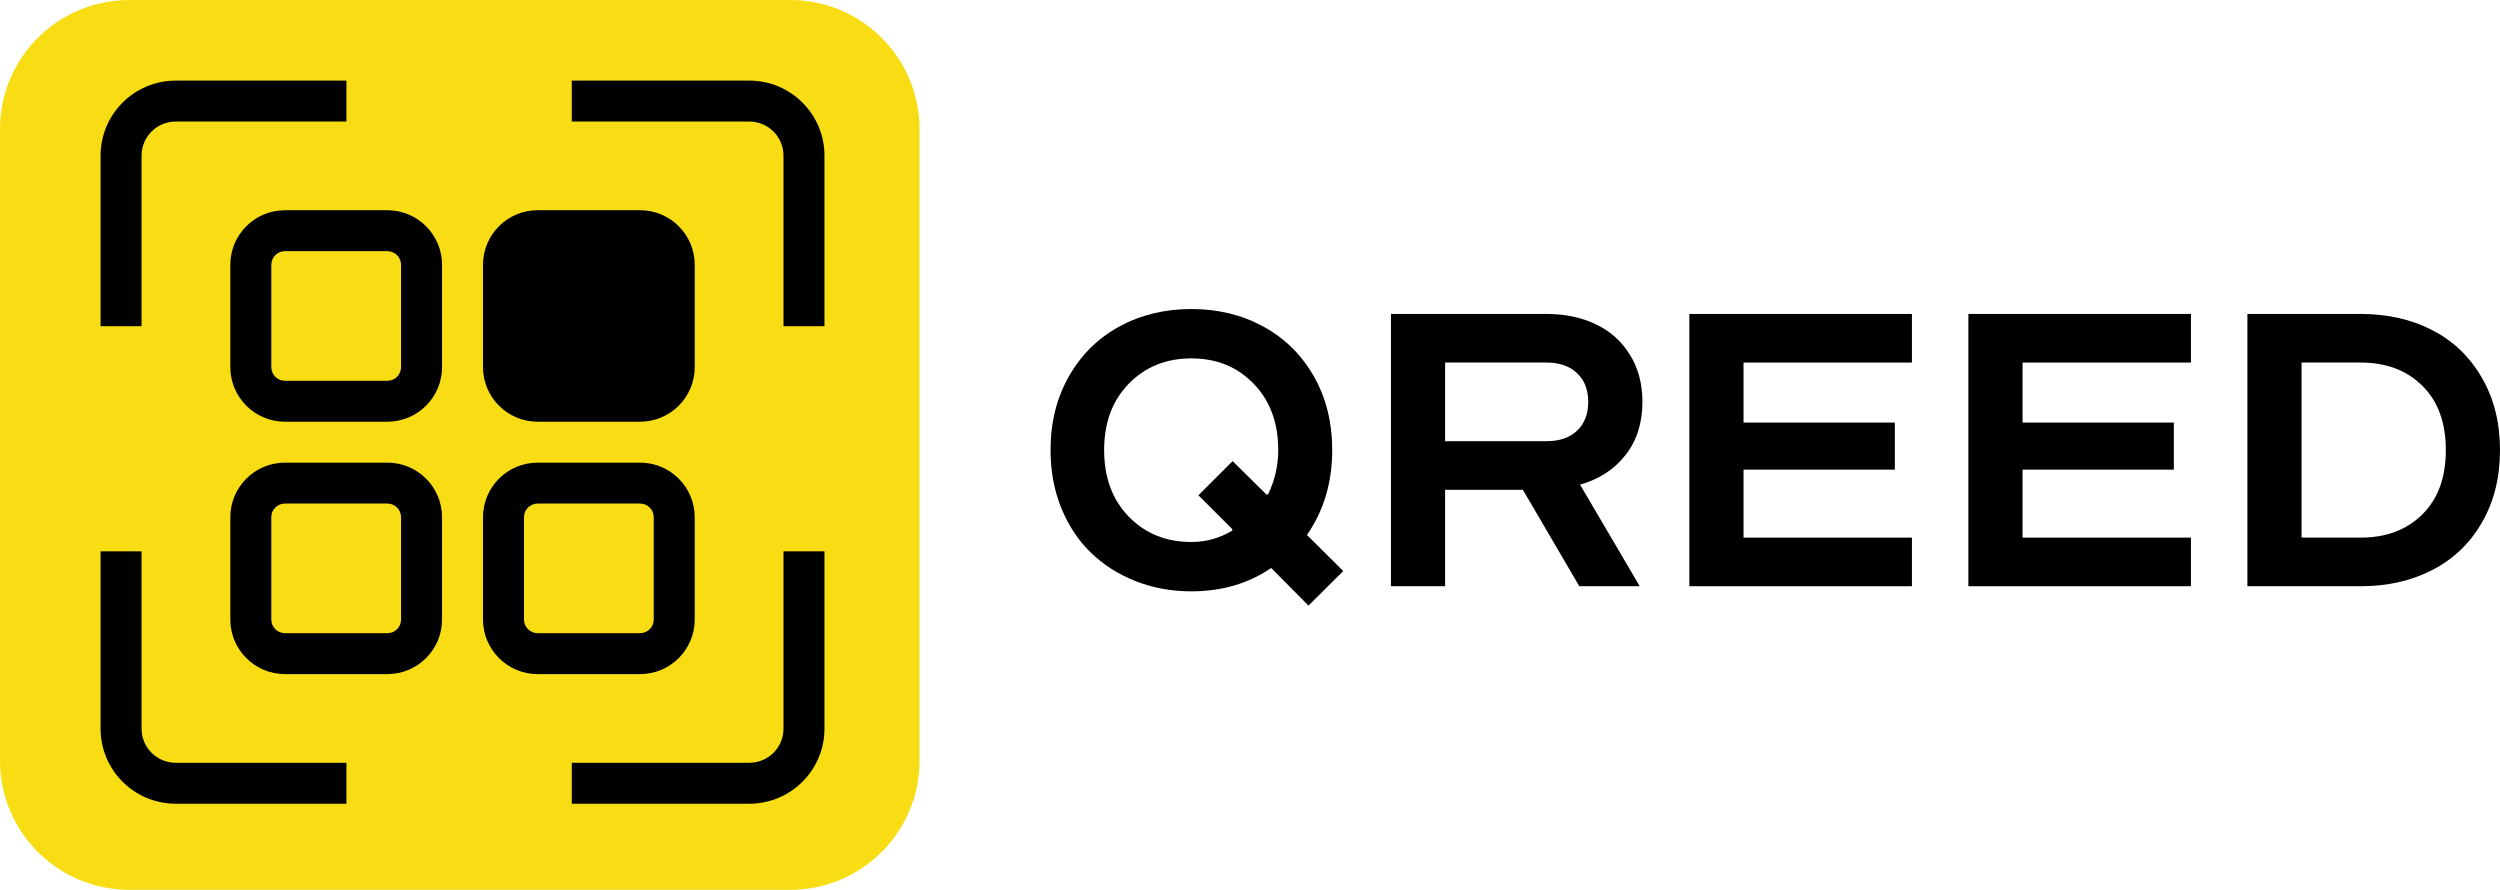 <?xml version="1.0" encoding="UTF-8"?> <svg xmlns="http://www.w3.org/2000/svg" width="177" height="63" viewBox="0 0 177 63" fill="none"><g clip-path="url(#clip0_60_2797)"><path d="M0 53.855C0 58.906 4.099 63 9.155 63H55.948C61.005 63 65.103 58.906 65.103 53.855V9.145C65.103 4.094 61.005 0 55.948 0H9.155C4.099 0 0 4.094 0 9.145V53.855Z" fill="#F8DD14"></path><path d="M12.439 54.005H24.527V56.903H12.439C9.502 56.903 7.121 54.525 7.121 51.59V39.033H10.022V51.59C10.022 52.924 11.104 54.005 12.439 54.005Z" fill="black"></path><path d="M10.022 11.021V23.095H7.121V11.021C7.121 8.086 9.502 5.708 12.439 5.708H24.527V8.606H12.439C11.104 8.606 10.022 9.687 10.022 11.021Z" fill="black"></path><path d="M55.471 39.033V51.59C55.471 52.924 54.389 54.005 53.053 54.005H40.482V56.903H53.053C55.991 56.903 58.372 54.525 58.372 51.59V39.033H55.471Z" fill="black"></path><path d="M53.053 8.606H40.482V5.708H53.053C55.991 5.708 58.372 8.086 58.372 11.021V23.095H55.471V11.021C55.471 9.687 54.389 8.606 53.053 8.606Z" fill="black"></path><path fill-rule="evenodd" clip-rule="evenodd" d="M16.307 43.863C16.307 45.997 18.039 47.727 20.175 47.727H27.428C29.564 47.727 31.296 45.997 31.296 43.863V36.618C31.296 34.484 29.564 32.755 27.428 32.755H20.175C18.039 32.755 16.307 34.484 16.307 36.618V43.863ZM20.175 44.829C19.641 44.829 19.208 44.396 19.208 43.863V36.618C19.208 36.085 19.641 35.652 20.175 35.652H27.428C27.962 35.652 28.395 36.085 28.395 36.618V43.863C28.395 44.396 27.962 44.829 27.428 44.829H20.175Z" fill="black"></path><path fill-rule="evenodd" clip-rule="evenodd" d="M34.197 43.863C34.197 45.997 35.928 47.727 38.065 47.727H45.317C47.454 47.727 49.185 45.997 49.185 43.863V36.618C49.185 34.484 47.454 32.755 45.317 32.755H38.065C35.928 32.755 34.197 34.484 34.197 36.618V43.863ZM38.065 44.829C37.531 44.829 37.098 44.396 37.098 43.863V36.618C37.098 36.085 37.531 35.652 38.065 35.652H45.317C45.851 35.652 46.284 36.085 46.284 36.618V43.863C46.284 44.396 45.851 44.829 45.317 44.829H38.065Z" fill="black"></path><path fill-rule="evenodd" clip-rule="evenodd" d="M16.307 25.993C16.307 28.127 18.039 29.857 20.175 29.857H27.428C29.564 29.857 31.296 28.127 31.296 25.993V18.748C31.296 16.614 29.564 14.884 27.428 14.884H20.175C18.039 14.884 16.307 16.614 16.307 18.748V25.993ZM20.175 26.959C19.641 26.959 19.208 26.526 19.208 25.993V18.748C19.208 18.215 19.641 17.782 20.175 17.782H27.428C27.962 17.782 28.395 18.215 28.395 18.748V25.993C28.395 26.526 27.962 26.959 27.428 26.959H20.175Z" fill="black"></path><path d="M34.197 25.993C34.197 28.127 35.928 29.857 38.065 29.857H45.317C47.454 29.857 49.185 28.127 49.185 25.993V18.748C49.185 16.614 47.454 14.884 45.317 14.884H38.065C35.928 14.884 34.197 16.614 34.197 18.748V25.993Z" fill="black"></path><path d="M92.639 42.876L90.001 40.214C88.387 41.316 86.502 41.867 84.349 41.867C82.941 41.867 81.622 41.625 80.393 41.142C79.173 40.658 78.119 39.986 77.231 39.125C76.343 38.265 75.643 37.208 75.132 35.953C74.629 34.698 74.378 33.336 74.378 31.866C74.378 29.904 74.813 28.161 75.683 26.637C76.553 25.114 77.742 23.94 79.249 23.116C80.766 22.291 82.466 21.879 84.349 21.879C86.234 21.879 87.929 22.291 89.436 23.116C90.952 23.94 92.145 25.114 93.016 26.637C93.886 28.161 94.321 29.904 94.321 31.866C94.321 34.152 93.724 36.154 92.531 37.875L95.102 40.429L92.639 42.876ZM84.349 38.373C85.39 38.373 86.355 38.104 87.243 37.566V37.458L84.847 35.066L87.27 32.646L89.665 35.012H89.773C90.257 34.017 90.499 32.969 90.499 31.866C90.499 29.931 89.921 28.367 88.763 27.175C87.606 25.974 86.135 25.374 84.349 25.374C82.555 25.374 81.075 25.974 79.909 27.175C78.751 28.367 78.173 29.931 78.173 31.866C78.173 33.802 78.751 35.37 79.909 36.571C81.075 37.772 82.555 38.373 84.349 38.373Z" fill="black"></path><path d="M111.815 41.505L107.819 34.676H102.314V41.505H98.479V22.228H109.5C110.801 22.228 111.959 22.47 112.972 22.954C113.986 23.429 114.789 24.142 115.381 25.091C115.982 26.041 116.283 27.162 116.283 28.452C116.283 29.949 115.883 31.203 115.085 32.216C114.295 33.228 113.223 33.928 111.869 34.313L116.094 41.505H111.815ZM102.314 31.235H109.5C110.416 31.235 111.133 30.988 111.654 30.495C112.183 29.993 112.447 29.312 112.447 28.452C112.447 27.592 112.183 26.915 111.654 26.422C111.133 25.921 110.416 25.669 109.5 25.669H102.314V31.235Z" fill="black"></path><path d="M123.441 33.251V38.063H135.364V41.505H119.606V22.228H135.364V25.669H123.441V29.917H134.154V33.251H123.441Z" fill="black"></path><path d="M143.196 33.251V38.063H155.119V41.505H139.361V22.228H155.119V25.669H143.196V29.917H153.908V33.251H143.196Z" fill="black"></path><path d="M159.116 41.505V22.228H167.136C169.029 22.228 170.716 22.609 172.196 23.371C173.685 24.133 174.856 25.253 175.708 26.732C176.57 28.201 177 29.913 177 31.866C177 33.82 176.57 35.536 175.708 37.015C174.856 38.484 173.685 39.6 172.196 40.362C170.716 41.124 169.029 41.505 167.136 41.505H159.116ZM162.951 38.063H167.136C168.939 38.063 170.393 37.517 171.496 36.423C172.609 35.33 173.165 33.811 173.165 31.866C173.165 29.922 172.609 28.403 171.496 27.309C170.393 26.216 168.939 25.669 167.136 25.669H162.951V38.063Z" fill="black"></path></g><defs><clipPath id="clip0_60_2797"><rect width="177" height="63" fill="white"></rect></clipPath></defs></svg> 